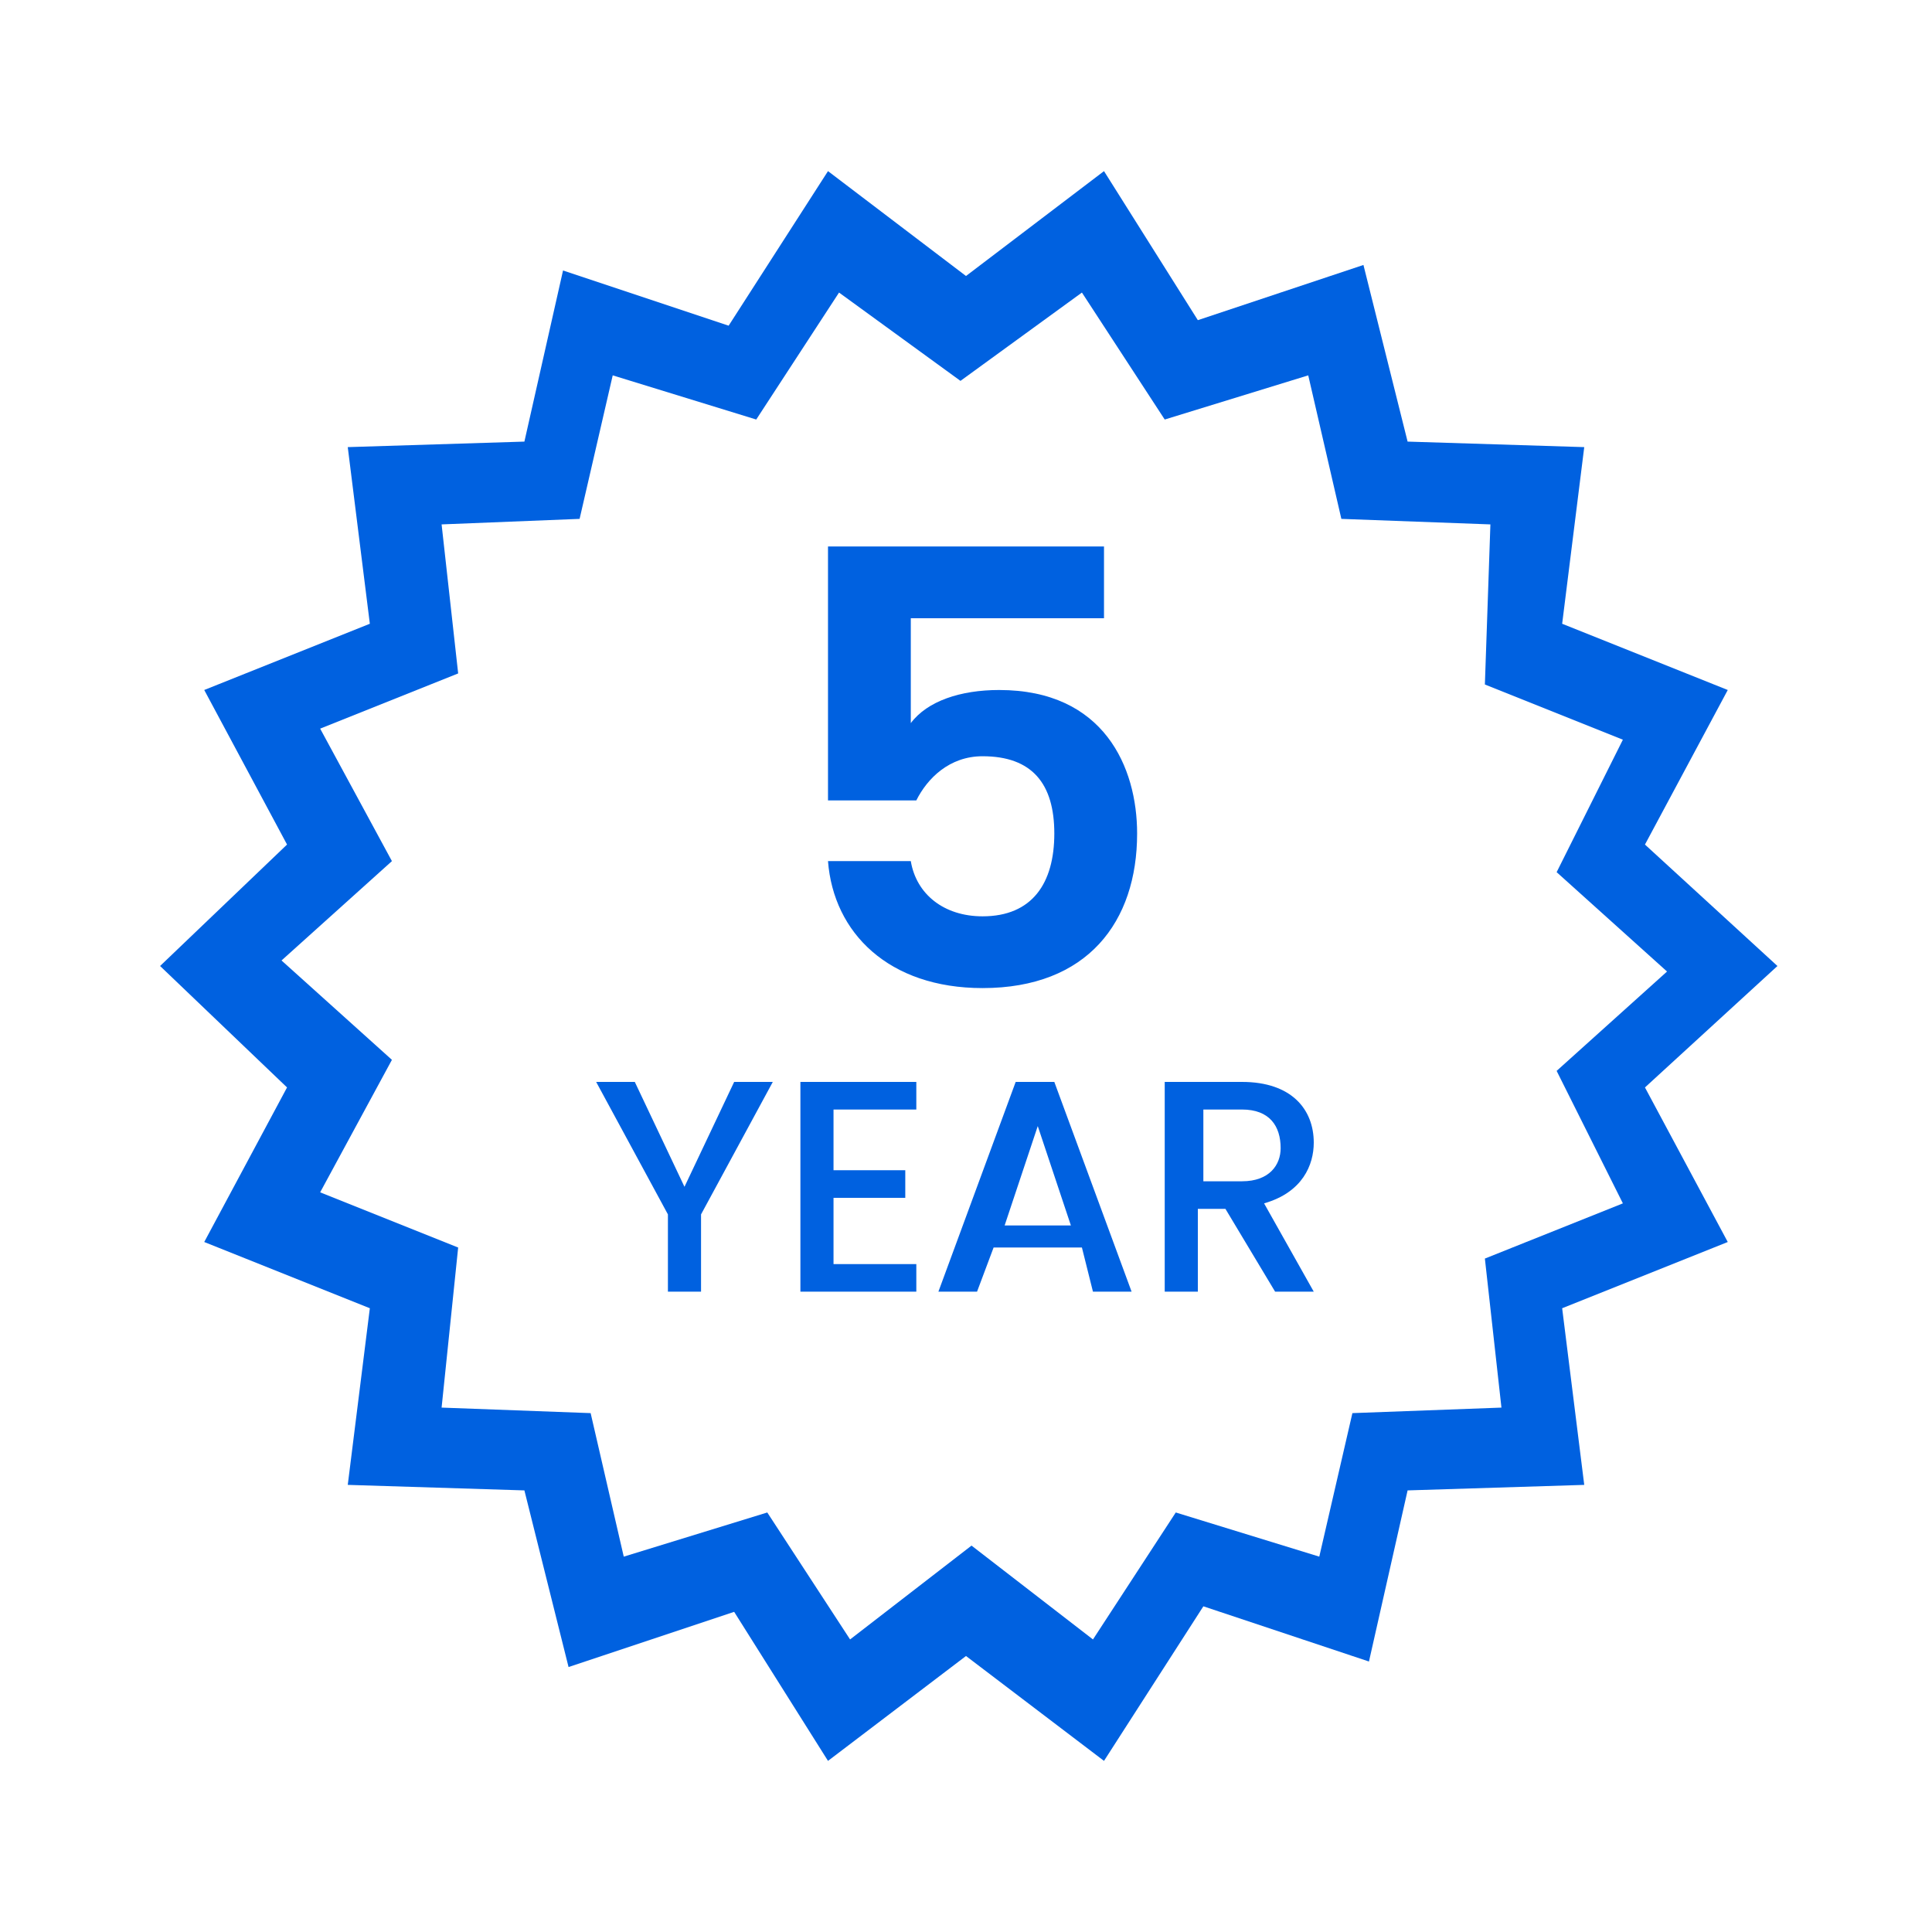 <?xml version="1.0" encoding="utf-8"?>
<!-- Generator: Adobe Illustrator 24.0.0, SVG Export Plug-In . SVG Version: 6.00 Build 0)  -->
<svg version="1.1" id="Layer_1" xmlns="http://www.w3.org/2000/svg" xmlns:xlink="http://www.w3.org/1999/xlink" x="0px" y="0px"
	 viewBox="0 0 35 35" style="enable-background:new 0 0 35 35;" xml:space="preserve">
<style type="text/css">
	.st0{fill:#0061E0;}
</style>
<g>
	<g>
		<path class="st0" d="M20,31.9L17.5,30L15,31.9l-1.7-2.7l-3,1L9.5,27l-3.2-0.1l0.4-3.2l-3-1.2l1.5-2.8l-2.3-2.2l2.3-2.2l-1.5-2.8
			l3-1.2L6.3,8.1L9.5,8l0.7-3.1l3,1L15,3.1L17.5,5L20,3.1l1.7,2.7l3-1L25.5,8l3.2,0.1l-0.4,3.2l3,1.2l-1.5,2.8l2.4,2.2l-2.4,2.2
			l1.5,2.8l-3,1.2l0.4,3.2L25.5,27l-0.7,3.1l-3-1L20,31.9z M13.9,27.4l1.5,2.3l2.2-1.7l2.2,1.7l1.5-2.3l2.6,0.8l0.6-2.6l2.7-0.1
			l-0.3-2.7l2.5-1l-1.2-2.4l2-1.8l-2-1.8l1.2-2.4l-2.5-1L27,9.5l-2.7-0.1l-0.6-2.6l-2.6,0.8l-1.5-2.3l-2.2,1.6l-2.2-1.6l-1.5,2.3
			l-2.6-0.8l-0.6,2.6L8,9.5l0.3,2.7l-2.5,1l1.3,2.4l-2,1.8l2,1.8l-1.3,2.4l2.5,1L8,25.5l2.7,0.1l0.6,2.6L13.9,27.4z"/>
	</g>
	<g>
		<path class="st0" d="M20,9.9v1.3h-3.5v1.9c0.3-0.4,0.9-0.6,1.6-0.6c1.9,0,2.5,1.4,2.5,2.6c0,1.6-0.9,2.8-2.8,2.8
			c-1.7,0-2.7-1-2.8-2.3h1.5c0.1,0.6,0.6,1,1.3,1c0.9,0,1.3-0.6,1.3-1.5s-0.4-1.4-1.3-1.4c-0.6,0-1,0.4-1.2,0.8H15V9.9H20z"/>
	</g>
	<g>
		<path class="st0" d="M10.8,19.6h0.7l0.9,1.9l0.9-1.9H14L12.7,22v1.4h-0.6V22L10.8,19.6z"/>
		<path class="st0" d="M16.6,20.1h-1.5v1.1h1.3v0.5h-1.3v1.2h1.5v0.5h-2.1v-3.8h2.1C16.6,19.6,16.6,20.1,16.6,20.1z"/>
		<path class="st0" d="M19.6,22.6H18l-0.3,0.8H17l1.4-3.8h0.7l1.4,3.8h-0.7L19.6,22.6z M18.8,20.4l-0.6,1.8h1.2L18.8,20.4z"/>
		<path class="st0" d="M22.5,19.6c0.9,0,1.3,0.5,1.3,1.1c0,0.4-0.2,0.9-0.9,1.1l0.9,1.6h-0.7l-0.9-1.5h-0.5v1.5h-0.6v-3.8
			C21.1,19.6,22.5,19.6,22.5,19.6z M22.5,20.1h-0.7v1.3h0.7c0.5,0,0.7-0.3,0.7-0.6C23.2,20.4,23,20.1,22.5,20.1z"/>
	</g>
</g>
</svg>
